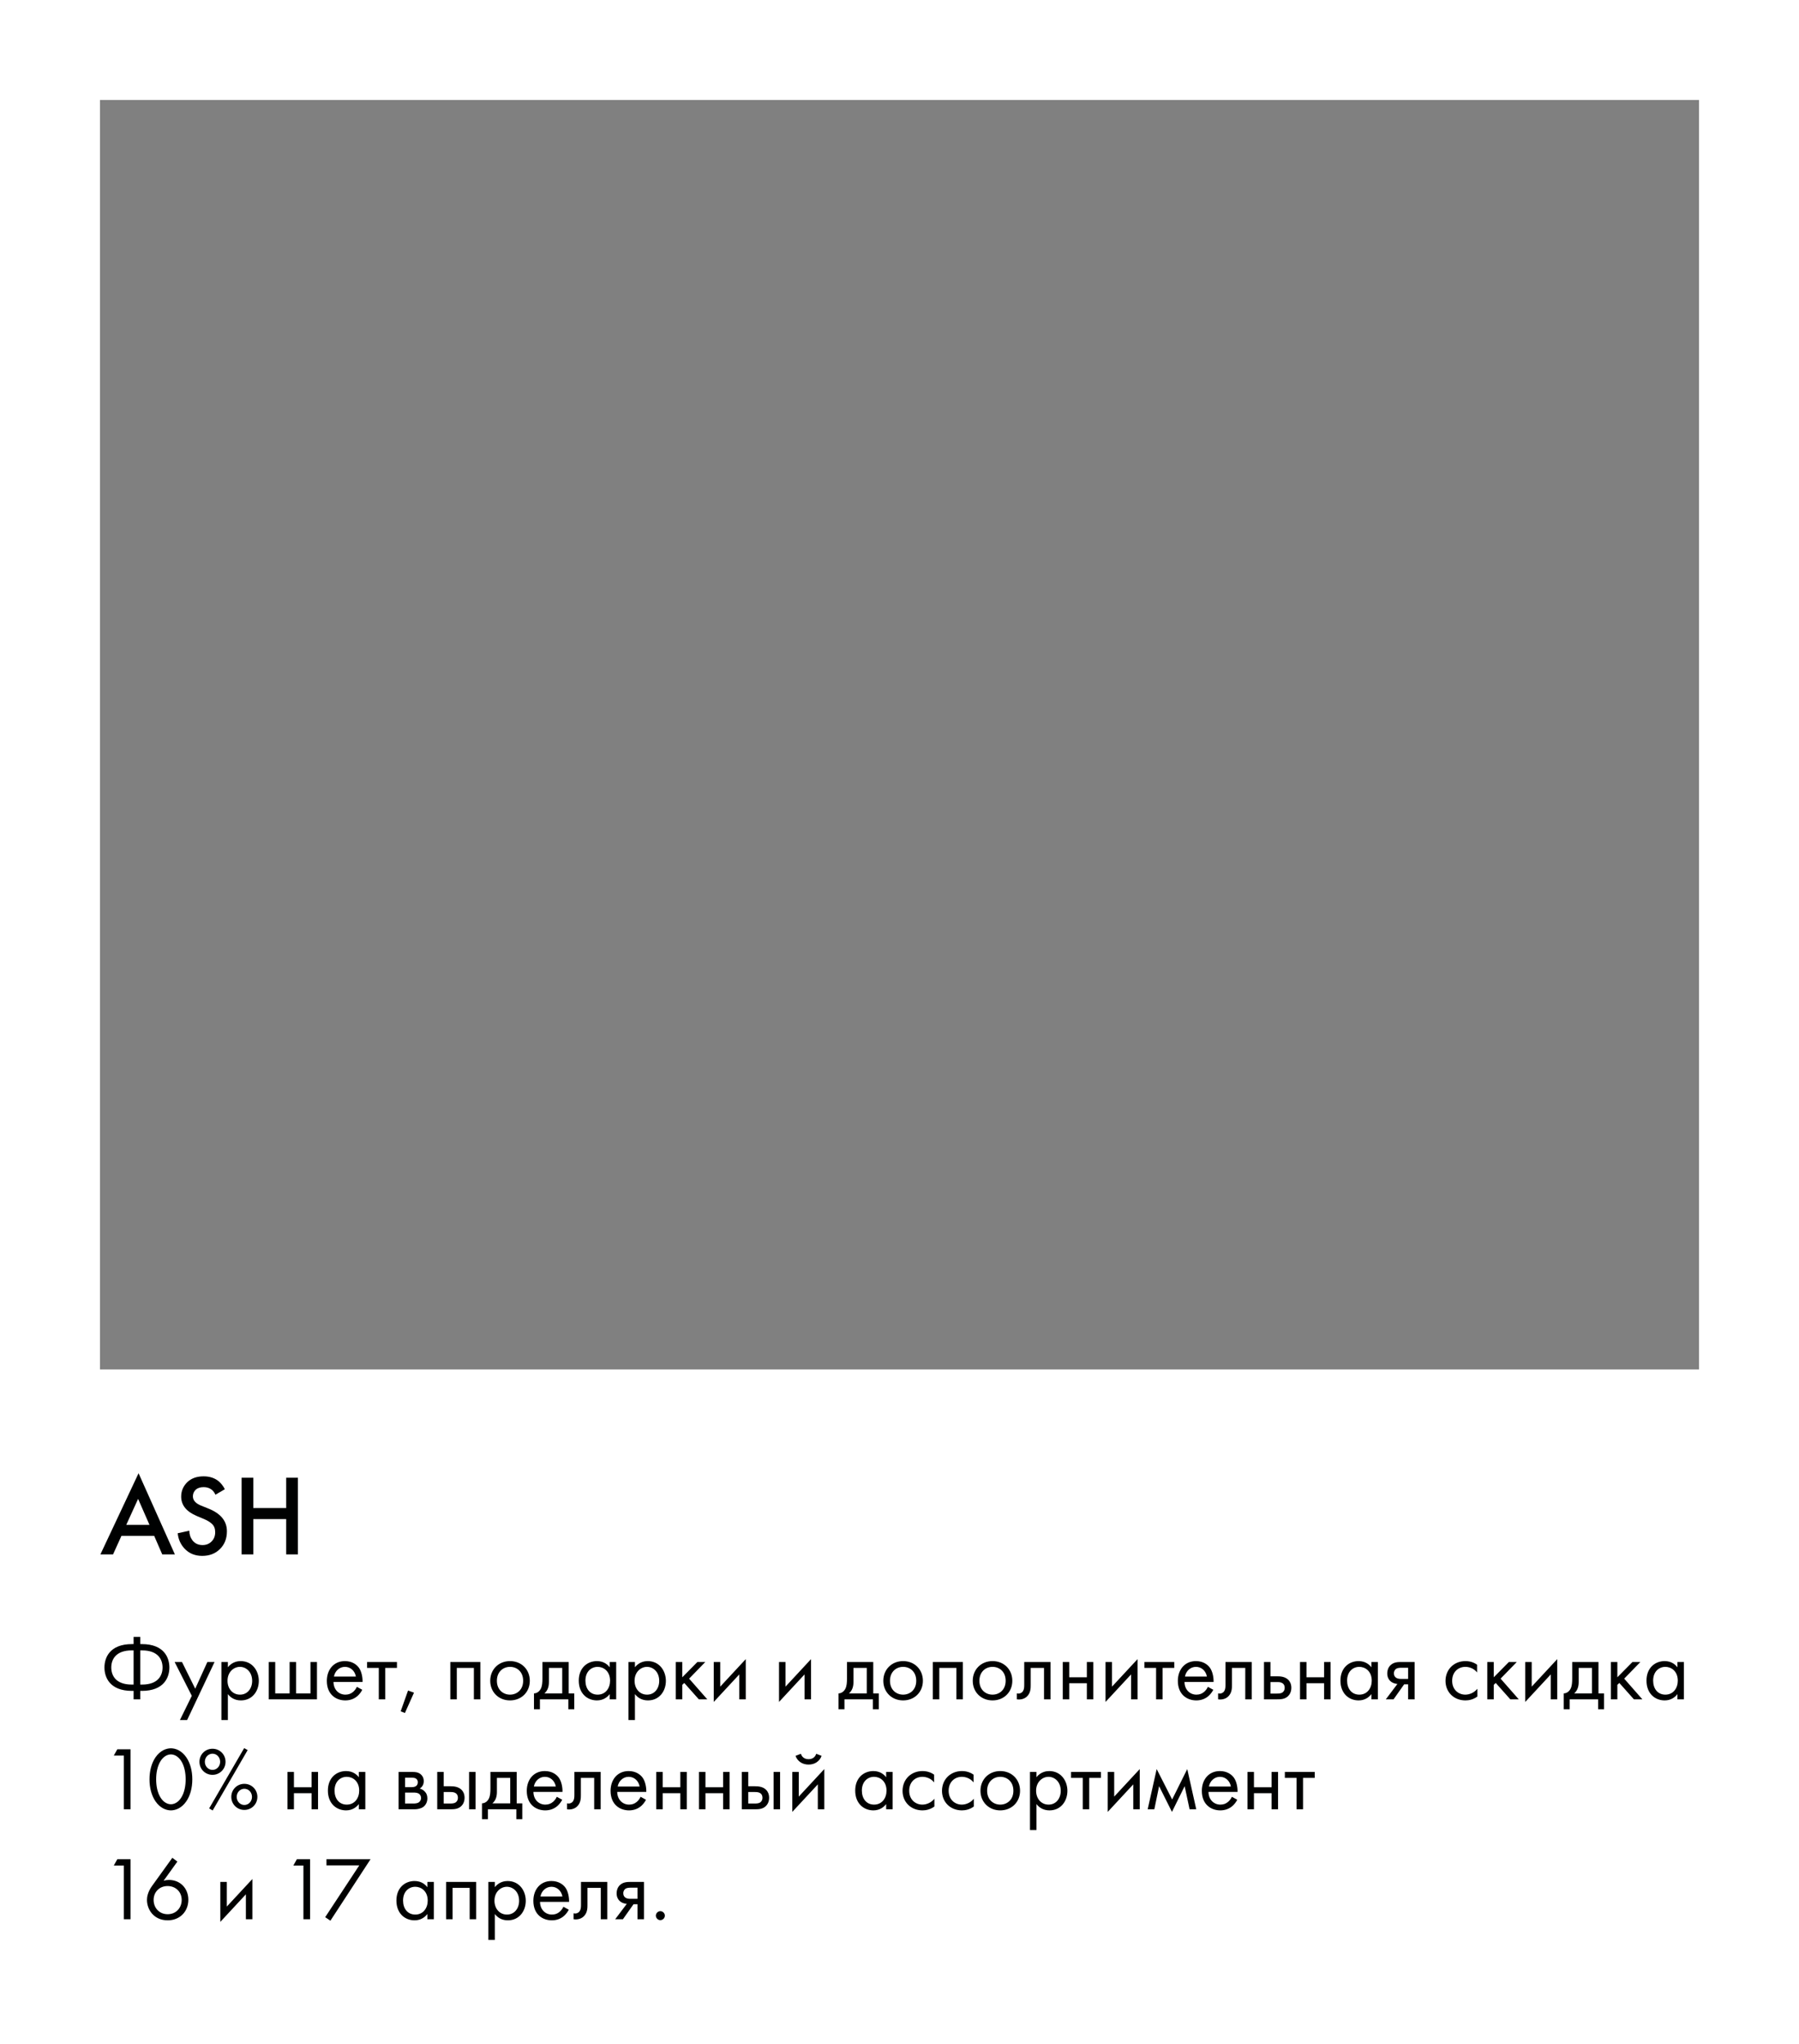 <?xml version="1.0" encoding="UTF-8"?> <svg xmlns="http://www.w3.org/2000/svg" width="360" height="409" viewBox="0 0 360 409" fill="none"><rect x="0" y="0" width="360" height="409" fill="#808080" stroke="none"/> <path fill-rule="evenodd" clip-rule="evenodd" d="M360 0H0V409H360V0ZM340 20H20V274H340V20Z" fill="white"></path> <path d="M32.466 311L30.856 307.297H24.301L22.622 311H20.092L27.728 294.762L34.996 311H32.466ZM25.267 305.089H29.913L27.636 299.891L25.267 305.089ZM44.995 297.959L43.108 299.063C42.955 298.695 42.725 298.373 42.419 298.097C41.959 297.729 41.407 297.545 40.763 297.545C40.072 297.545 39.536 297.721 39.153 298.074C38.785 298.427 38.6 298.864 38.6 299.385C38.6 300.182 39.153 300.803 40.257 301.248L41.797 301.869C44.205 302.85 45.408 304.353 45.408 306.377C45.408 307.834 44.941 309.022 44.005 309.942C43.086 310.847 41.905 311.299 40.464 311.299C38.976 311.299 37.773 310.785 36.852 309.758C36.101 308.915 35.672 307.918 35.565 306.768L37.888 306.262C37.888 306.998 38.102 307.65 38.532 308.217C39.022 308.83 39.689 309.137 40.532 309.137C41.253 309.137 41.851 308.899 42.327 308.424C42.817 307.949 43.062 307.328 43.062 306.561C43.062 305.856 42.855 305.311 42.441 304.928C42.043 304.545 41.514 304.215 40.855 303.939L39.383 303.318C37.297 302.444 36.255 301.148 36.255 299.431C36.255 298.327 36.653 297.376 37.45 296.579C38.263 295.782 39.359 295.383 40.739 295.383C41.981 295.383 43.009 295.728 43.822 296.418C44.297 296.847 44.688 297.361 44.995 297.959ZM50.69 295.659V301.731H57.268V295.659H59.614V311H57.268V303.939H50.69V311H48.344V295.659H50.69Z" fill="#000101"></path> <path d="M26.732 340H28.064V338.308H28.388C32.852 338.308 33.896 335.572 33.896 333.628C33.896 331.684 32.852 328.948 28.388 328.948H28.064V327.508H26.732V328.948H26.408C21.944 328.948 20.9 331.684 20.9 333.628C20.9 335.572 21.944 338.308 26.408 338.308H26.732V340ZM26.732 337.048H26.372C23.096 337.048 22.268 335.158 22.268 333.628C22.268 332.098 23.096 330.208 26.372 330.208H26.732V337.048ZM28.064 330.208H28.424C31.7 330.208 32.528 332.098 32.528 333.628C32.528 335.158 31.7 337.048 28.424 337.048H28.064V330.208ZM36.007 344.14H37.447L42.937 332.53H41.497L39.067 337.876L36.421 332.53H34.945L38.383 339.298L36.007 344.14ZM45.6 338.956C46.158 339.676 47.004 340.216 48.21 340.216C50.478 340.216 51.792 338.362 51.792 336.31C51.792 334.294 50.496 332.35 48.156 332.35C47.616 332.35 46.482 332.476 45.6 333.574V332.53H44.304V344.14H45.6V338.956ZM48.03 339.064C46.5 339.064 45.528 337.822 45.528 336.292C45.528 334.492 46.806 333.502 48.012 333.502C49.218 333.502 50.46 334.474 50.46 336.31C50.46 337.804 49.542 339.064 48.03 339.064ZM53.779 340H63.427V332.53H62.131V338.812H59.251V332.53H57.955V338.812H55.075V332.53H53.779V340ZM71.416 337.498C71.254 337.858 70.984 338.236 70.642 338.524C70.21 338.884 69.724 339.064 69.112 339.064C67.816 339.064 66.754 338.074 66.736 336.526H72.55C72.586 335.536 72.316 334.384 71.848 333.718C71.398 333.07 70.48 332.35 69.022 332.35C66.772 332.35 65.404 334.078 65.404 336.31C65.404 339.082 67.294 340.216 69.094 340.216C70.048 340.216 70.894 339.91 71.578 339.298C71.956 338.956 72.28 338.506 72.496 338.092L71.416 337.498ZM66.826 335.446C67.024 334.33 67.924 333.502 69.022 333.502C70.12 333.502 71.002 334.276 71.218 335.446H66.826ZM79.434 333.718V332.53H73.459V333.718H75.799V340H77.094V333.718H79.434ZM80.18 342.394L81.026 342.736L82.844 338.668L81.656 338.236L80.18 342.394ZM90.113 332.53V340H91.409V333.718H94.829V340H96.125V332.53H90.113ZM102.06 340.216C104.328 340.216 106.02 338.56 106.02 336.292C106.02 334.024 104.346 332.35 102.06 332.35C99.774 332.35 98.1 334.024 98.1 336.292C98.1 338.56 99.792 340.216 102.06 340.216ZM102.06 333.502C103.428 333.502 104.688 334.456 104.688 336.292C104.688 338.11 103.41 339.064 102.06 339.064C100.728 339.064 99.432 338.128 99.432 336.292C99.432 334.474 100.692 333.502 102.06 333.502ZM108.547 332.53V335.86C108.547 336.616 108.493 337.318 108.241 337.84C107.989 338.362 107.503 338.794 106.855 338.812V341.98H108.043V340H113.731V341.98H114.919V338.812H113.803V332.53H108.547ZM112.507 338.812H108.943C109.645 338.2 109.843 337.39 109.843 336.526V333.718H112.507V338.812ZM122.011 333.592C121.669 333.142 120.895 332.35 119.455 332.35C117.547 332.35 115.819 333.682 115.819 336.256C115.819 338.884 117.565 340.216 119.455 340.216C120.769 340.216 121.579 339.514 122.011 338.956V340H123.307V332.53H122.011V333.592ZM119.599 333.502C120.751 333.502 122.083 334.348 122.083 336.274C122.083 337.75 121.183 339.064 119.599 339.064C118.051 339.064 117.151 337.858 117.151 336.256C117.151 334.438 118.321 333.502 119.599 333.502ZM127.057 338.956C127.615 339.676 128.461 340.216 129.667 340.216C131.935 340.216 133.249 338.362 133.249 336.31C133.249 334.294 131.953 332.35 129.613 332.35C129.073 332.35 127.939 332.476 127.057 333.574V332.53H125.761V344.14H127.057V338.956ZM129.487 339.064C127.957 339.064 126.985 337.822 126.985 336.292C126.985 334.492 128.263 333.502 129.469 333.502C130.675 333.502 131.917 334.474 131.917 336.31C131.917 337.804 130.999 339.064 129.487 339.064ZM135.236 332.53V340H136.532V337.102L136.928 336.724L139.844 340H141.536L137.9 335.86L141.14 332.53H139.556L136.532 335.59V332.53H135.236ZM142.829 332.53V340.522L147.941 335.014V340H149.237V331.954L144.125 337.462V332.53H142.829ZM155.89 332.53V340.522L161.002 335.014V340H162.298V331.954L157.186 337.462V332.53H155.89ZM169.491 332.53V335.86C169.491 336.616 169.437 337.318 169.185 337.84C168.933 338.362 168.447 338.794 167.799 338.812V341.98H168.987V340H174.675V341.98H175.863V338.812H174.747V332.53H169.491ZM173.451 338.812H169.887C170.589 338.2 170.787 337.39 170.787 336.526V333.718H173.451V338.812ZM180.722 340.216C182.99 340.216 184.682 338.56 184.682 336.292C184.682 334.024 183.008 332.35 180.722 332.35C178.436 332.35 176.762 334.024 176.762 336.292C176.762 338.56 178.454 340.216 180.722 340.216ZM180.722 333.502C182.09 333.502 183.35 334.456 183.35 336.292C183.35 338.11 182.072 339.064 180.722 339.064C179.39 339.064 178.094 338.128 178.094 336.292C178.094 334.474 179.354 333.502 180.722 333.502ZM186.669 332.53V340H187.965V333.718H191.385V340H192.681V332.53H186.669ZM198.616 340.216C200.884 340.216 202.576 338.56 202.576 336.292C202.576 334.024 200.902 332.35 198.616 332.35C196.33 332.35 194.656 334.024 194.656 336.292C194.656 338.56 196.348 340.216 198.616 340.216ZM198.616 333.502C199.984 333.502 201.244 334.456 201.244 336.292C201.244 338.11 199.966 339.064 198.616 339.064C197.284 339.064 195.988 338.128 195.988 336.292C195.988 334.474 197.248 333.502 198.616 333.502ZM210.216 332.53H204.96V337.084C204.96 337.534 204.942 338.002 204.708 338.362C204.564 338.596 204.258 338.848 203.772 338.848C203.682 338.848 203.574 338.83 203.484 338.812V340C203.61 340.018 203.754 340.036 203.88 340.036C204.888 340.036 205.446 339.532 205.68 339.244C206.256 338.542 206.256 337.714 206.256 337.084V333.718H208.92V340H210.216V332.53ZM212.667 340H213.963V336.778H217.491V340H218.787V332.53H217.491V335.59H213.963V332.53H212.667V340ZM221.228 332.53V340.522L226.34 335.014V340H227.636V331.954L222.524 337.462V332.53H221.228ZM234.983 333.718V332.53H229.007V333.718H231.347V340H232.643V333.718H234.983ZM241.713 337.498C241.551 337.858 241.281 338.236 240.939 338.524C240.507 338.884 240.021 339.064 239.409 339.064C238.113 339.064 237.051 338.074 237.033 336.526H242.847C242.883 335.536 242.613 334.384 242.145 333.718C241.695 333.07 240.777 332.35 239.319 332.35C237.069 332.35 235.701 334.078 235.701 336.31C235.701 339.082 237.591 340.216 239.391 340.216C240.345 340.216 241.191 339.91 241.875 339.298C242.253 338.956 242.577 338.506 242.793 338.092L241.713 337.498ZM237.123 335.446C237.321 334.33 238.221 333.502 239.319 333.502C240.417 333.502 241.299 334.276 241.515 335.446H237.123ZM250.487 332.53H245.231V337.084C245.231 337.534 245.213 338.002 244.979 338.362C244.835 338.596 244.529 338.848 244.043 338.848C243.953 338.848 243.845 338.83 243.755 338.812V340C243.881 340.018 244.025 340.036 244.151 340.036C245.159 340.036 245.717 339.532 245.951 339.244C246.527 338.542 246.527 337.714 246.527 337.084V333.718H249.191V340H250.487V332.53ZM252.939 340H255.549C256.287 340 257.097 339.982 257.745 339.37C258.069 339.064 258.411 338.506 258.411 337.696C258.411 336.94 258.123 336.418 257.835 336.13C257.169 335.446 256.233 335.392 255.567 335.392H254.235V332.53H252.939V340ZM254.235 338.848V336.544H255.459C255.873 336.544 256.287 336.544 256.611 336.76C256.989 336.994 257.079 337.372 257.079 337.696C257.079 338.272 256.755 338.542 256.593 338.65C256.287 338.83 255.873 338.848 255.441 338.848H254.235ZM260.146 340H261.442V336.778H264.97V340H266.266V332.53H264.97V335.59H261.442V332.53H260.146V340ZM274.43 333.592C274.088 333.142 273.314 332.35 271.874 332.35C269.966 332.35 268.238 333.682 268.238 336.256C268.238 338.884 269.984 340.216 271.874 340.216C273.188 340.216 273.998 339.514 274.43 338.956V340H275.726V332.53H274.43V333.592ZM272.018 333.502C273.17 333.502 274.502 334.348 274.502 336.274C274.502 337.75 273.602 339.064 272.018 339.064C270.47 339.064 269.57 337.858 269.57 336.256C269.57 334.438 270.74 333.502 272.018 333.502ZM277.317 340H278.865L280.989 336.994H281.781V340H283.077V332.53H280.467C279.729 332.53 278.919 332.548 278.271 333.16C277.857 333.538 277.605 334.132 277.605 334.834C277.605 335.536 277.893 336.04 278.199 336.328C278.739 336.85 279.549 336.922 279.639 336.922L277.317 340ZM281.781 335.914H280.557C280.251 335.914 279.783 335.932 279.405 335.698C279.081 335.5 278.937 335.194 278.937 334.798C278.937 334.312 279.189 334.024 279.405 333.88C279.675 333.718 280.053 333.682 280.575 333.682H281.781V335.914ZM295.58 333.07C295.22 332.818 294.446 332.35 293.258 332.35C290.954 332.35 289.262 334.024 289.262 336.31C289.262 338.56 290.936 340.216 293.258 340.216C293.96 340.216 294.824 340.036 295.634 339.442V337.894C294.95 338.722 293.996 339.064 293.222 339.064C291.89 339.064 290.594 338.11 290.594 336.292C290.594 334.474 291.854 333.502 293.24 333.502C293.906 333.502 294.896 333.754 295.58 334.618V333.07ZM297.622 332.53V340H298.918V337.102L299.314 336.724L302.23 340H303.922L300.286 335.86L303.526 332.53H301.942L298.918 335.59V332.53H297.622ZM305.216 332.53V340.522L310.328 335.014V340H311.624V331.954L306.512 337.462V332.53H305.216ZM314.616 332.53V335.86C314.616 336.616 314.562 337.318 314.31 337.84C314.058 338.362 313.572 338.794 312.924 338.812V341.98H314.112V340H319.8V341.98H320.988V338.812H319.872V332.53H314.616ZM318.576 338.812H315.012C315.714 338.2 315.912 337.39 315.912 336.526V333.718H318.576V338.812ZM322.355 332.53V340H323.651V337.102L324.047 336.724L326.963 340H328.655L325.019 335.86L328.259 332.53H326.675L323.651 335.59V332.53H322.355ZM335.673 333.592C335.331 333.142 334.557 332.35 333.117 332.35C331.209 332.35 329.481 333.682 329.481 336.256C329.481 338.884 331.227 340.216 333.117 340.216C334.431 340.216 335.241 339.514 335.673 338.956V340H336.969V332.53H335.673V333.592ZM333.261 333.502C334.413 333.502 335.745 334.348 335.745 336.274C335.745 337.75 334.845 339.064 333.261 339.064C331.713 339.064 330.813 337.858 330.813 336.256C330.813 334.438 331.983 333.502 333.261 333.502ZM24.788 362H26.12V349.994H23.474L22.772 351.254H24.788V362ZM34.2 362.216C35.154 362.216 36.36 361.748 37.278 360.416C38.07 359.264 38.484 357.716 38.484 356.006C38.484 354.296 38.07 352.748 37.278 351.596C36.36 350.264 35.154 349.796 34.2 349.796C33.246 349.796 32.04 350.264 31.122 351.596C30.33 352.748 29.916 354.296 29.916 356.006C29.916 357.716 30.33 359.264 31.122 360.416C32.04 361.748 33.246 362.216 34.2 362.216ZM34.2 351.02C34.812 351.02 35.64 351.344 36.27 352.352C36.918 353.378 37.152 354.746 37.152 356.006C37.152 357.266 36.918 358.634 36.27 359.66C35.64 360.668 34.812 360.992 34.2 360.992C33.588 360.992 32.76 360.668 32.13 359.66C31.482 358.634 31.248 357.266 31.248 356.006C31.248 354.746 31.482 353.378 32.13 352.352C32.76 351.344 33.588 351.02 34.2 351.02ZM42.522 349.886C41.064 349.886 39.912 351.038 39.912 352.496C39.912 353.954 41.064 355.106 42.522 355.106C43.98 355.106 45.132 353.954 45.132 352.496C45.132 351.038 43.98 349.886 42.522 349.886ZM42.522 354.116C41.676 354.116 40.992 353.396 40.992 352.496C40.992 351.596 41.676 350.876 42.522 350.876C43.404 350.876 44.052 351.614 44.052 352.496C44.052 353.378 43.404 354.116 42.522 354.116ZM41.856 361.82L42.558 362.234L49.56 350.156L48.858 349.76L41.856 361.82ZM48.894 356.906C47.436 356.906 46.284 358.058 46.284 359.516C46.284 360.974 47.436 362.126 48.894 362.126C50.352 362.126 51.504 360.974 51.504 359.516C51.504 358.058 50.352 356.906 48.894 356.906ZM48.894 361.136C48.048 361.136 47.364 360.416 47.364 359.516C47.364 358.616 48.048 357.896 48.894 357.896C49.776 357.896 50.424 358.634 50.424 359.516C50.424 360.398 49.776 361.136 48.894 361.136ZM57.523 362H58.819V358.778H62.347V362H63.643V354.53H62.347V357.59H58.819V354.53H57.523V362ZM71.807 355.592C71.465 355.142 70.691 354.35 69.251 354.35C67.343 354.35 65.615 355.682 65.615 358.256C65.615 360.884 67.361 362.216 69.251 362.216C70.565 362.216 71.375 361.514 71.807 360.956V362H73.103V354.53H71.807V355.592ZM69.395 355.502C70.547 355.502 71.879 356.348 71.879 358.274C71.879 359.75 70.979 361.064 69.395 361.064C67.847 361.064 66.947 359.858 66.947 358.256C66.947 356.438 68.117 355.502 69.395 355.502ZM79.759 354.53V362H82.981C83.575 362 84.295 361.838 84.745 361.496C85.159 361.172 85.519 360.596 85.519 359.804C85.519 359.228 85.339 358.76 84.925 358.364C84.565 358.022 84.205 357.914 83.989 357.86C84.439 357.572 84.799 357.104 84.799 356.366C84.799 355.61 84.421 355.178 84.151 354.962C83.629 354.548 82.981 354.53 82.585 354.53H79.759ZM81.055 357.572V355.682H82.207C82.603 355.682 82.945 355.664 83.251 355.862C83.449 356.006 83.611 356.222 83.611 356.582C83.611 357.032 83.395 357.248 83.251 357.356C82.963 357.554 82.549 357.572 82.423 357.572H81.055ZM81.055 360.848V358.652H82.711C83.071 358.652 83.557 358.67 83.881 358.922C84.133 359.12 84.259 359.426 84.259 359.768C84.259 360.11 84.061 360.416 83.827 360.596C83.503 360.83 83.017 360.848 82.657 360.848H81.055ZM87.493 362H90.103C90.841 362 91.651 361.982 92.299 361.37C92.624 361.064 92.966 360.506 92.966 359.696C92.966 358.94 92.677 358.418 92.389 358.13C91.724 357.446 90.787 357.392 90.121 357.392H88.79V354.53H87.493V362ZM88.79 360.848V358.544H90.013C90.427 358.544 90.841 358.544 91.165 358.76C91.543 358.994 91.633 359.372 91.633 359.696C91.633 360.272 91.309 360.542 91.147 360.65C90.841 360.83 90.427 360.848 89.996 360.848H88.79ZM93.865 362H95.162V354.53H93.865V362ZM98.141 354.53V357.86C98.141 358.616 98.087 359.318 97.835 359.84C97.583 360.362 97.097 360.794 96.449 360.812V363.98H97.637V362H103.325V363.98H104.513V360.812H103.397V354.53H98.141ZM102.101 360.812H98.537C99.239 360.2 99.437 359.39 99.437 358.526V355.718H102.101V360.812ZM111.424 359.498C111.262 359.858 110.992 360.236 110.65 360.524C110.218 360.884 109.732 361.064 109.12 361.064C107.824 361.064 106.762 360.074 106.744 358.526H112.558C112.594 357.536 112.324 356.384 111.856 355.718C111.406 355.07 110.488 354.35 109.03 354.35C106.78 354.35 105.412 356.078 105.412 358.31C105.412 361.082 107.302 362.216 109.102 362.216C110.056 362.216 110.902 361.91 111.586 361.298C111.964 360.956 112.288 360.506 112.504 360.092L111.424 359.498ZM106.834 357.446C107.032 356.33 107.932 355.502 109.03 355.502C110.128 355.502 111.01 356.276 111.226 357.446H106.834ZM120.198 354.53H114.942V359.084C114.942 359.534 114.924 360.002 114.69 360.362C114.546 360.596 114.24 360.848 113.754 360.848C113.664 360.848 113.556 360.83 113.466 360.812V362C113.592 362.018 113.736 362.036 113.862 362.036C114.87 362.036 115.428 361.532 115.662 361.244C116.238 360.542 116.238 359.714 116.238 359.084V355.718H118.902V362H120.198V354.53ZM128.194 359.498C128.032 359.858 127.762 360.236 127.42 360.524C126.988 360.884 126.502 361.064 125.89 361.064C124.594 361.064 123.532 360.074 123.514 358.526H129.328C129.364 357.536 129.094 356.384 128.626 355.718C128.176 355.07 127.258 354.35 125.8 354.35C123.55 354.35 122.182 356.078 122.182 358.31C122.182 361.082 124.072 362.216 125.872 362.216C126.826 362.216 127.672 361.91 128.356 361.298C128.734 360.956 129.058 360.506 129.274 360.092L128.194 359.498ZM123.604 357.446C123.802 356.33 124.702 355.502 125.8 355.502C126.898 355.502 127.78 356.276 127.996 357.446H123.604ZM131.316 362H132.612V358.778H136.14V362H137.436V354.53H136.14V357.59H132.612V354.53H131.316V362ZM139.876 362H141.172V358.778H144.7V362H145.996V354.53H144.7V357.59H141.172V354.53H139.876V362ZM148.437 362H151.047C151.785 362 152.595 361.982 153.243 361.37C153.567 361.064 153.909 360.506 153.909 359.696C153.909 358.94 153.621 358.418 153.333 358.13C152.667 357.446 151.731 357.392 151.065 357.392H149.733V354.53H148.437V362ZM149.733 360.848V358.544H150.957C151.371 358.544 151.785 358.544 152.109 358.76C152.487 358.994 152.577 359.372 152.577 359.696C152.577 360.272 152.253 360.542 152.091 360.65C151.785 360.83 151.371 360.848 150.939 360.848H149.733ZM154.809 362H156.105V354.53H154.809V362ZM158.544 354.53V362.522L163.656 357.014V362H164.952V353.954L159.84 359.462V354.53H158.544ZM159.192 351.308C159.57 352.37 160.542 353.054 161.802 353.054C163.062 353.054 164.034 352.37 164.412 351.308L163.332 350.894C163.152 351.506 162.648 351.974 161.802 351.974C160.956 351.974 160.452 351.506 160.272 350.894L159.192 351.308ZM177.329 355.592C176.987 355.142 176.213 354.35 174.773 354.35C172.865 354.35 171.137 355.682 171.137 358.256C171.137 360.884 172.883 362.216 174.773 362.216C176.087 362.216 176.897 361.514 177.329 360.956V362H178.625V354.53H177.329V355.592ZM174.917 355.502C176.069 355.502 177.401 356.348 177.401 358.274C177.401 359.75 176.501 361.064 174.917 361.064C173.369 361.064 172.469 359.858 172.469 358.256C172.469 356.438 173.639 355.502 174.917 355.502ZM186.929 355.07C186.569 354.818 185.795 354.35 184.607 354.35C182.303 354.35 180.611 356.024 180.611 358.31C180.611 360.56 182.285 362.216 184.607 362.216C185.309 362.216 186.173 362.036 186.983 361.442V359.894C186.299 360.722 185.345 361.064 184.571 361.064C183.239 361.064 181.943 360.11 181.943 358.292C181.943 356.474 183.203 355.502 184.589 355.502C185.255 355.502 186.245 355.754 186.929 356.618V355.07ZM194.822 355.07C194.462 354.818 193.688 354.35 192.5 354.35C190.196 354.35 188.504 356.024 188.504 358.31C188.504 360.56 190.178 362.216 192.5 362.216C193.202 362.216 194.066 362.036 194.876 361.442V359.894C194.192 360.722 193.238 361.064 192.464 361.064C191.132 361.064 189.836 360.11 189.836 358.292C189.836 356.474 191.096 355.502 192.482 355.502C193.148 355.502 194.138 355.754 194.822 356.618V355.07ZM200.163 362.216C202.431 362.216 204.123 360.56 204.123 358.292C204.123 356.024 202.449 354.35 200.163 354.35C197.877 354.35 196.203 356.024 196.203 358.292C196.203 360.56 197.895 362.216 200.163 362.216ZM200.163 355.502C201.531 355.502 202.791 356.456 202.791 358.292C202.791 360.11 201.513 361.064 200.163 361.064C198.831 361.064 197.535 360.128 197.535 358.292C197.535 356.474 198.795 355.502 200.163 355.502ZM207.407 360.956C207.965 361.676 208.811 362.216 210.017 362.216C212.285 362.216 213.599 360.362 213.599 358.31C213.599 356.294 212.303 354.35 209.963 354.35C209.423 354.35 208.289 354.476 207.407 355.574V354.53H206.111V366.14H207.407V360.956ZM209.837 361.064C208.307 361.064 207.335 359.822 207.335 358.292C207.335 356.492 208.613 355.502 209.819 355.502C211.025 355.502 212.267 356.474 212.267 358.31C212.267 359.804 211.349 361.064 209.837 361.064ZM220.306 355.718V354.53H214.33V355.718H216.67V362H217.966V355.718H220.306ZM221.667 354.53V362.522L226.779 357.014V362H228.075V353.954L222.963 359.462V354.53H221.667ZM229.663 362H230.995L231.949 357.374L234.523 362.522L237.061 357.374L238.051 362H239.383L237.583 353.954L234.559 360.038L231.463 353.954L229.663 362ZM246.512 359.498C246.35 359.858 246.08 360.236 245.738 360.524C245.306 360.884 244.82 361.064 244.208 361.064C242.912 361.064 241.85 360.074 241.832 358.526H247.646C247.682 357.536 247.412 356.384 246.944 355.718C246.494 355.07 245.576 354.35 244.118 354.35C241.868 354.35 240.5 356.078 240.5 358.31C240.5 361.082 242.39 362.216 244.19 362.216C245.144 362.216 245.99 361.91 246.674 361.298C247.052 360.956 247.376 360.506 247.592 360.092L246.512 359.498ZM241.922 357.446C242.12 356.33 243.02 355.502 244.118 355.502C245.216 355.502 246.098 356.276 246.314 357.446H241.922ZM249.634 362H250.93V358.778H254.458V362H255.754V354.53H254.458V357.59H250.93V354.53H249.634V362ZM263.091 355.718V354.53H257.115V355.718H259.455V362H260.751V355.718H263.091ZM24.788 384H26.12V371.994H23.474L22.772 373.254H24.788V384ZM34.486 371.706L30.399 377.376C29.5 378.636 29.41 379.68 29.41 380.13C29.41 382.02 30.741 384.216 33.568 384.216C35.962 384.216 37.69 382.488 37.69 380.094C37.69 377.862 36.105 376.134 33.801 376.134C33.423 376.134 33.081 376.188 32.739 376.296L35.493 372.462L34.486 371.706ZM33.55 382.992C31.875 382.992 30.741 381.732 30.741 380.13C30.741 378.564 31.893 377.358 33.532 377.358C35.169 377.358 36.358 378.528 36.358 380.13C36.358 381.75 35.206 382.992 33.55 382.992ZM44.093 376.53V384.522L49.205 379.014V384H50.501V375.954L45.389 381.462V376.53H44.093ZM60.718 384H62.05V371.994H59.404L58.702 373.254H60.718V384ZM65.075 383.586L66.119 384.288L74.147 371.994H65.327V373.218H71.897L65.075 383.586ZM85.518 377.592C85.176 377.142 84.402 376.35 82.962 376.35C81.054 376.35 79.326 377.682 79.326 380.256C79.326 382.884 81.072 384.216 82.962 384.216C84.276 384.216 85.086 383.514 85.518 382.956V384H86.814V376.53H85.518V377.592ZM83.106 377.502C84.258 377.502 85.59 378.348 85.59 380.274C85.59 381.75 84.69 383.064 83.106 383.064C81.558 383.064 80.658 381.858 80.658 380.256C80.658 378.438 81.828 377.502 83.106 377.502ZM89.269 376.53V384H90.565V377.718H93.985V384H95.281V376.53H89.269ZM99.02 382.956C99.578 383.676 100.424 384.216 101.63 384.216C103.898 384.216 105.212 382.362 105.212 380.31C105.212 378.294 103.916 376.35 101.576 376.35C101.036 376.35 99.902 376.476 99.02 377.574V376.53H97.724V388.14H99.02V382.956ZM101.45 383.064C99.92 383.064 98.948 381.822 98.948 380.292C98.948 378.492 100.226 377.502 101.432 377.502C102.638 377.502 103.88 378.474 103.88 380.31C103.88 381.804 102.962 383.064 101.45 383.064ZM112.743 381.498C112.581 381.858 112.311 382.236 111.969 382.524C111.537 382.884 111.051 383.064 110.439 383.064C109.143 383.064 108.081 382.074 108.063 380.526H113.877C113.913 379.536 113.643 378.384 113.175 377.718C112.725 377.07 111.807 376.35 110.349 376.35C108.099 376.35 106.731 378.078 106.731 380.31C106.731 383.082 108.621 384.216 110.421 384.216C111.375 384.216 112.221 383.91 112.905 383.298C113.283 382.956 113.607 382.506 113.823 382.092L112.743 381.498ZM108.153 379.446C108.351 378.33 109.251 377.502 110.349 377.502C111.447 377.502 112.329 378.276 112.545 379.446H108.153ZM121.517 376.53H116.261V381.084C116.261 381.534 116.243 382.002 116.009 382.362C115.865 382.596 115.559 382.848 115.073 382.848C114.983 382.848 114.875 382.83 114.785 382.812V384C114.911 384.018 115.055 384.036 115.181 384.036C116.189 384.036 116.747 383.532 116.981 383.244C117.557 382.542 117.557 381.714 117.557 381.084V377.718H120.221V384H121.517V376.53ZM123.104 384H124.652L126.776 380.994H127.568V384H128.864V376.53H126.254C125.516 376.53 124.706 376.548 124.058 377.16C123.644 377.538 123.392 378.132 123.392 378.834C123.392 379.536 123.68 380.04 123.986 380.328C124.526 380.85 125.336 380.922 125.426 380.922L123.104 384ZM127.568 379.914H126.344C126.038 379.914 125.57 379.932 125.192 379.698C124.868 379.5 124.724 379.194 124.724 378.798C124.724 378.312 124.976 378.024 125.192 377.88C125.462 377.718 125.84 377.682 126.362 377.682H127.568V379.914ZM131.244 383.28C131.244 383.766 131.658 384.18 132.144 384.18C132.63 384.18 133.044 383.766 133.044 383.28C133.044 382.794 132.63 382.38 132.144 382.38C131.658 382.38 131.244 382.794 131.244 383.28Z" fill="#000101"></path> </svg> 